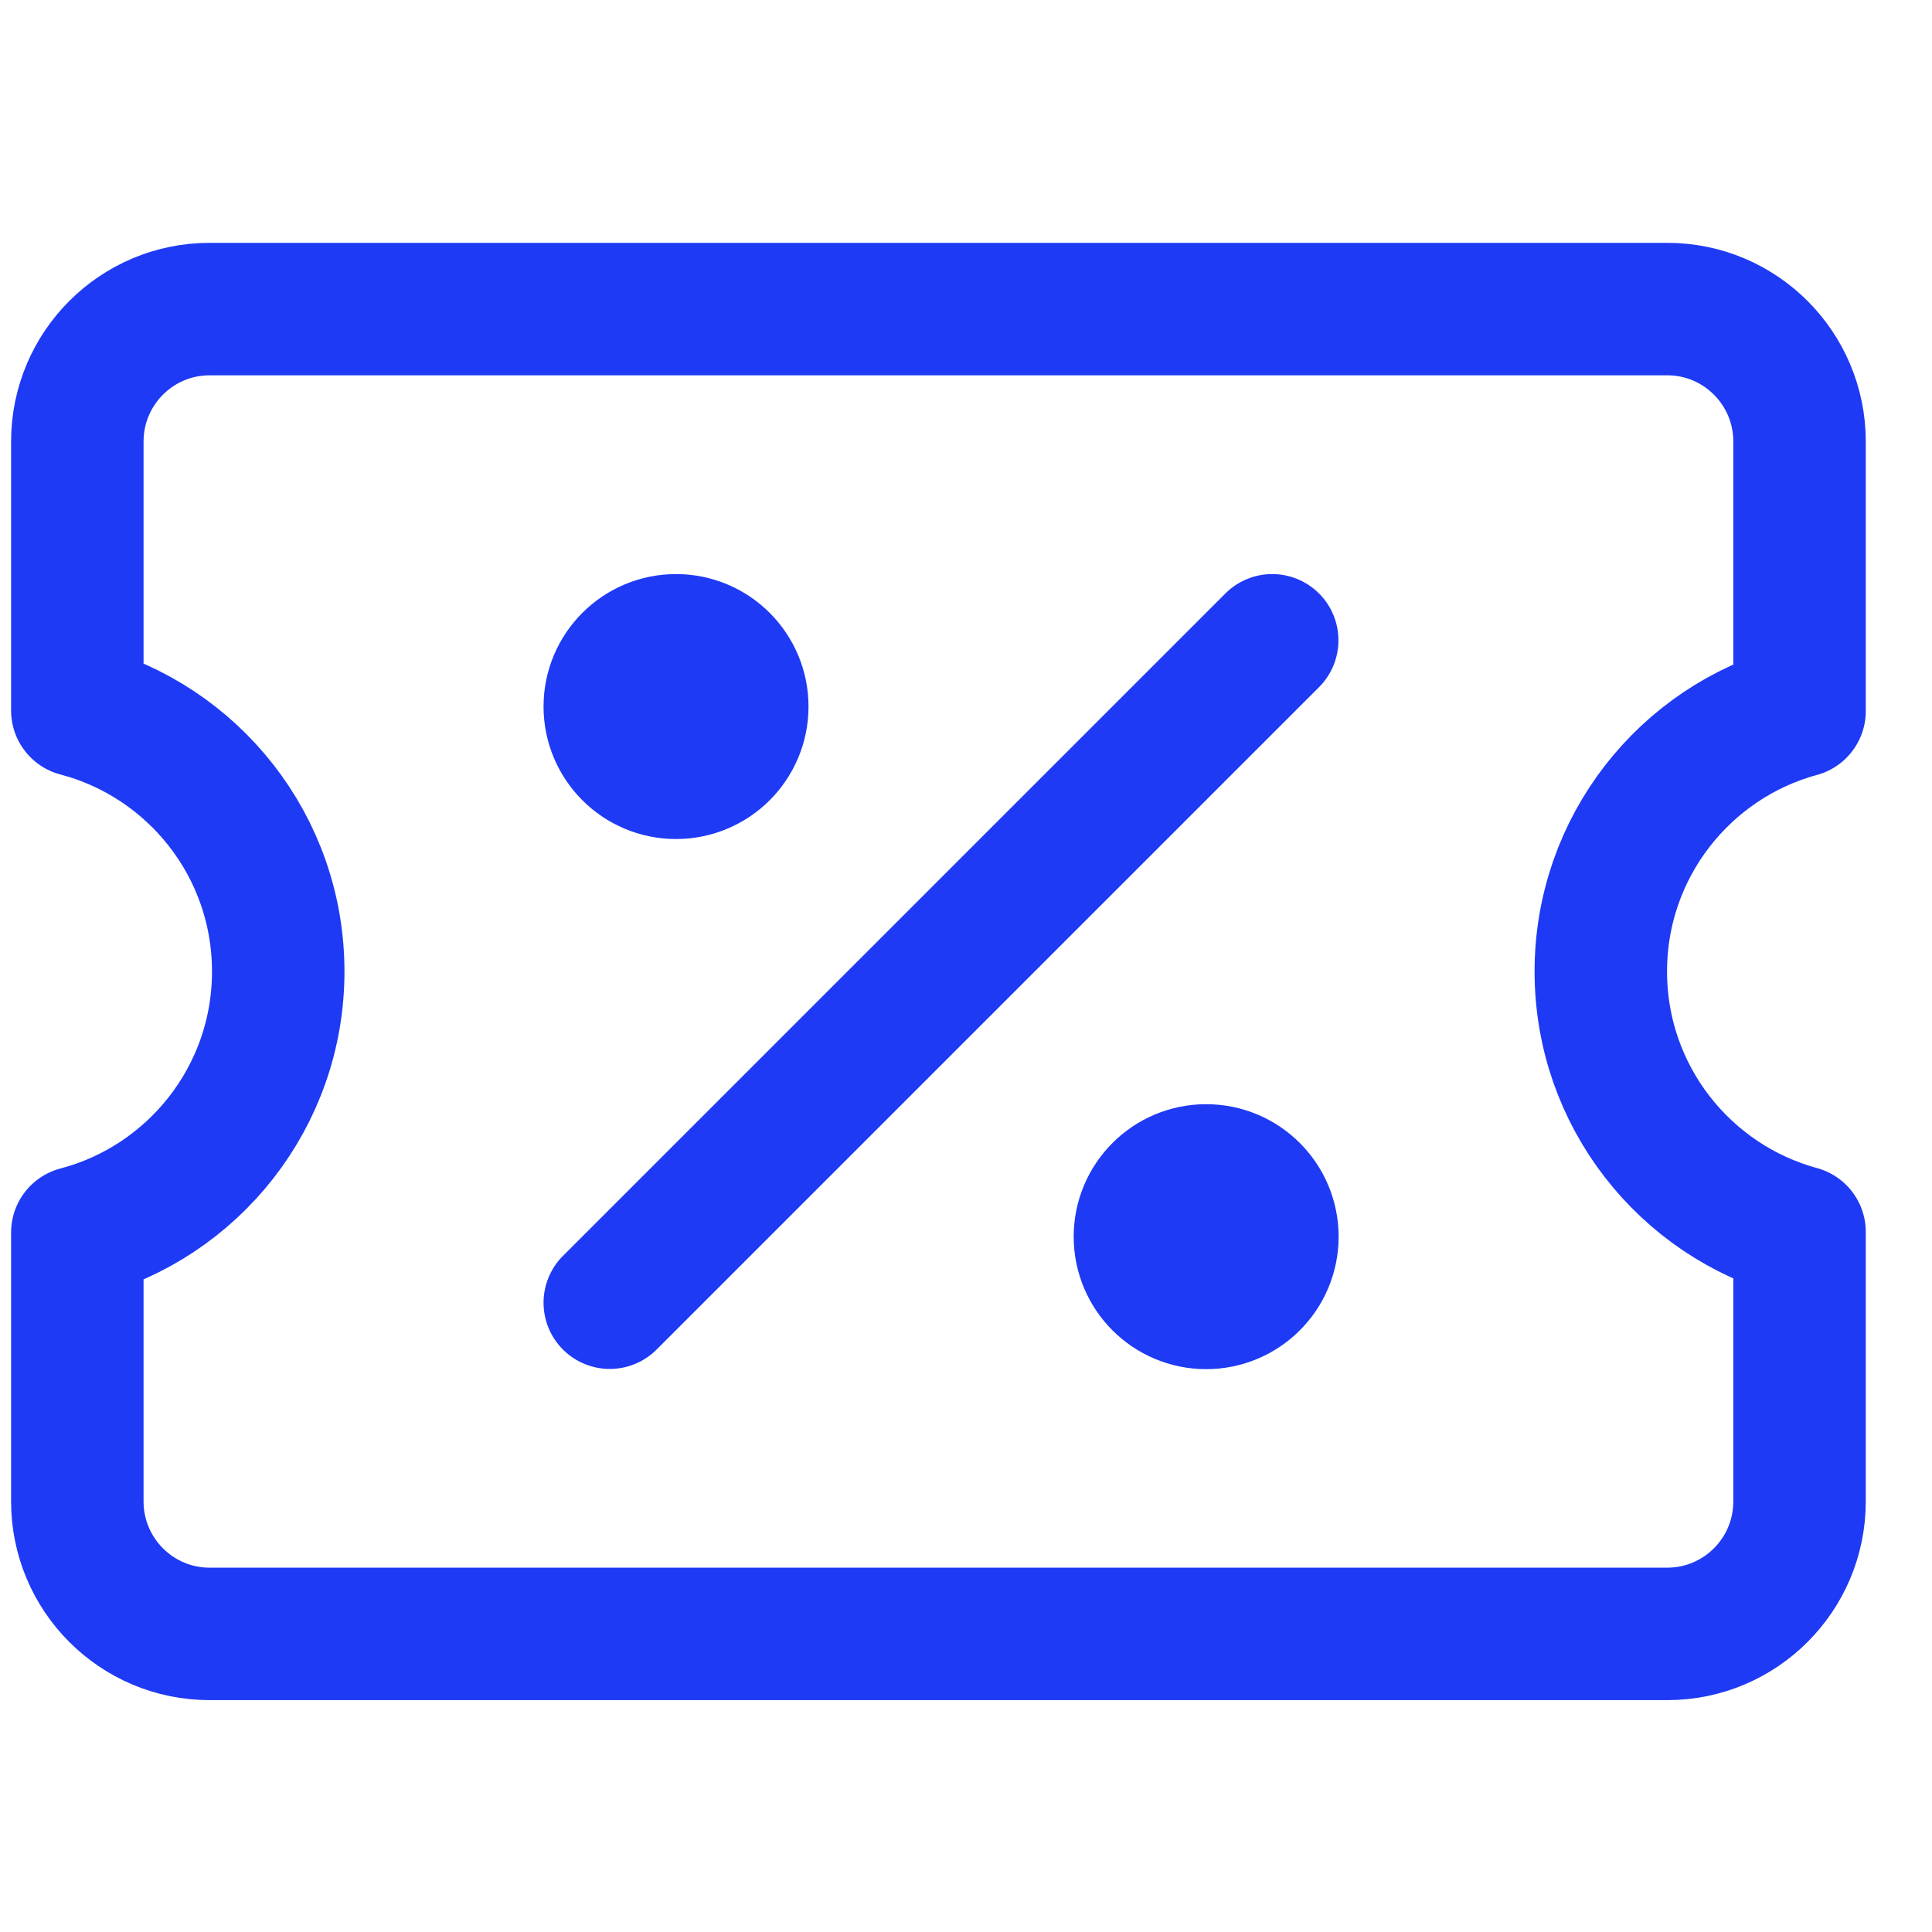 <svg width="90" height="90" viewBox="0 0 90 90" fill="none" xmlns="http://www.w3.org/2000/svg"><g clip-path="url(#clip0_1112_3898)"><g clip-path="url(#clip1_1112_3898)"><path d="M3.602 69.941C3.602 73.35 6.36 76.113 9.763 76.113H77.669C81.071 76.113 83.83 73.35 83.83 69.941V57.389C78.496 55.94 74.572 51.057 74.572 45.256C74.572 39.454 78.496 34.571 83.83 33.123V20.57C83.83 17.162 81.071 14.398 77.669 14.398H9.763C6.36 14.398 3.602 17.161 3.602 20.57V33.096C8.987 34.509 12.961 39.417 12.961 45.256C12.961 51.094 8.987 56.002 3.602 57.416V69.941Z" stroke="#1E3AF5" stroke-width="6.171" stroke-linecap="round" stroke-linejoin="round"/><path d="M28.406 60.685L59.264 29.828" stroke="#1E3AF5" stroke-width="6.171" stroke-linecap="round" stroke-linejoin="round"/><path d="M31.492 36C33.196 36 34.578 34.618 34.578 32.914C34.578 31.21 33.196 29.828 31.492 29.828C29.788 29.828 28.406 31.21 28.406 32.914C28.406 34.618 29.788 36 31.492 36Z" stroke="#1E3AF5" stroke-width="6.171" stroke-linecap="round" stroke-linejoin="round"/><path d="M56.187 60.695C57.891 60.695 59.273 59.313 59.273 57.609C59.273 55.905 57.891 54.523 56.187 54.523C54.483 54.523 53.102 55.905 53.102 57.609C53.102 59.313 54.483 60.695 56.187 60.695Z" stroke="#1E3AF5" stroke-width="6.171" stroke-linecap="round" stroke-linejoin="round"/></g></g><defs><clipPath id="clip0_1112_3898"><rect width="90" height="90" fill="white"/></clipPath><clipPath id="clip1_1112_3898"><rect width="90" height="90" fill="white"/></clipPath></defs></svg>